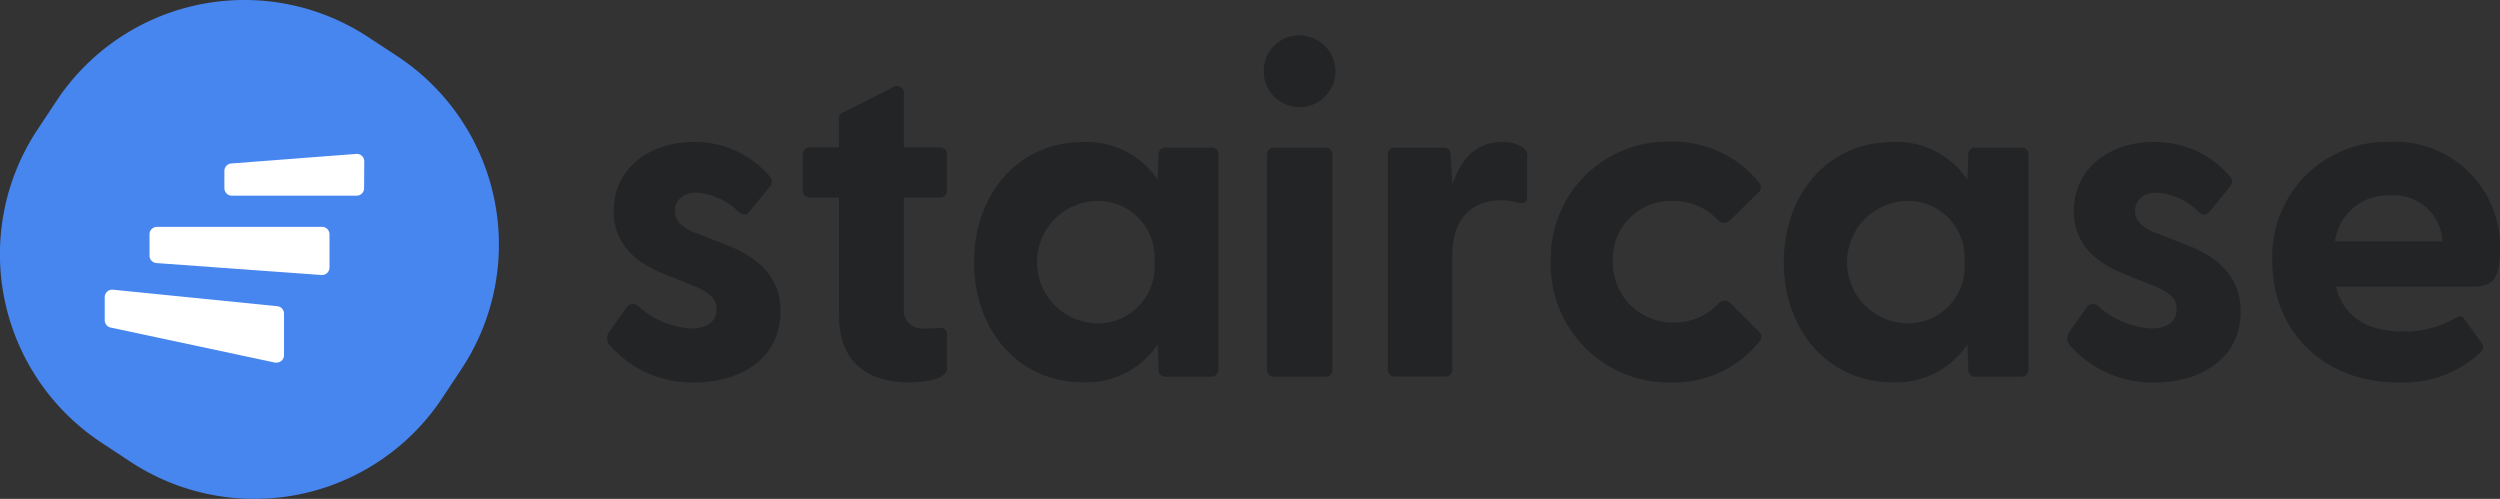 <?xml version="1.0" encoding="UTF-8"?> <svg xmlns="http://www.w3.org/2000/svg" width="176.455" height="35.211" viewBox="0 0 176.455 35.211"><rect x="0" y="0" width="176.455" height="35.211" fill="#333333" stroke="none"/><g id="Group_298" data-name="Group 298" transform="translate(-1228.718 -251.371)"><path id="Path_990" data-name="Path 990" d="M1429.553,312.582a.791.791,0,0,1,.069-.955l1.15-1.619a.527.527,0,0,1,.828-.132,6.167,6.167,0,0,0,3.729,1.582c1.087,0,1.814-.432,1.814-1.355,0-.791-.5-1.186-1.682-1.682l-2.046-.823c-2.078-.828-3.528-2.178-3.528-4.425,0-3.1,2.637-4.878,5.638-4.878a6.925,6.925,0,0,1,5.411,2.473.528.528,0,0,1-.032.691l-1.455,1.772c-.227.264-.459.232-.754,0a4.641,4.641,0,0,0-2.937-1.356c-1.055,0-1.551.6-1.551,1.287,0,.791.659,1.255,1.551,1.582l2.278.891c2.041.828,3.66,2.21,3.628,4.688-.037,3.265-2.837,4.947-6.07,4.947a7.733,7.733,0,0,1-6.038-2.69Z" transform="translate(-157.854 -36.904)" fill="#222426"></path><path id="Path_991" data-name="Path 991" d="M1501.232,287.9v7.816a1.287,1.287,0,0,0,1.419,1.424c.3,0,.627,0,1.023-.037s.6.132.6.464v2.415c0,.759-1.651.96-2.743.96-2.568,0-4.878-1.187-4.878-4.72V287.9h-2.057a.469.469,0,0,1-.5-.5v-2.537a.469.469,0,0,1,.5-.5h2.046v-2.009a.464.464,0,0,1,.49-.5l3.6-1.783a.464.464,0,0,1,.5.49v3.8h2.542a.469.469,0,0,1,.5.5v2.537a.47.47,0,0,1-.5.5Z" transform="translate(-208.717 -22.585)" fill="#222426"></path><path id="Path_992" data-name="Path 992" d="M1563.464,306.772a3.994,3.994,0,0,0-4.092-4.319,4.324,4.324,0,0,0,0,8.644A4,4,0,0,0,1563.464,306.772Zm4.52-7.584v15.173a.5.5,0,0,1-.527.5h-3.2a.469.469,0,0,1-.5-.5l-.063-1.782a6.018,6.018,0,0,1-5.274,2.674c-4.551,0-7.684-3.665-7.684-8.48s3.133-8.475,7.684-8.475a5.986,5.986,0,0,1,5.274,2.669l.063-1.777a.469.469,0,0,1,.5-.5h3.233a.47.47,0,0,1,.5.5Z" transform="translate(-253.266 -36.901)" fill="#222426"></path><path id="Path_993" data-name="Path 993" d="M1646.733,286.7V271.509a.464.464,0,0,1,.5-.5h3.618a.464.464,0,0,1,.49.5v15.173a.464.464,0,0,1-.49.5h-3.6a.469.469,0,0,1-.517-.5Zm-.232-21.1a2.49,2.49,0,0,1,2.542-2.505,2.531,2.531,0,1,1-2.36,3.485A2.5,2.5,0,0,1,1646.5,265.6Z" transform="translate(-328.582 -9.222)" fill="#222426"></path><path id="Path_994" data-name="Path 994" d="M1697.331,299.358v2.822c0,.4-.232.5-.659.4a4.272,4.272,0,0,0-1.187-.164c-2.247,0-3.433,1.55-3.433,3.855v8.085a.469.469,0,0,1-.5.5H1688a.469.469,0,0,1-.466-.3.465.465,0,0,1-.03-.194V299.2a.464.464,0,0,1,.5-.5h3.428c.3,0,.5.132.5.527l.132,2.078c.564-1.714,1.582-3,3.5-3a2.415,2.415,0,0,1,1.487.4.718.718,0,0,1,.3.659Z" transform="translate(-360.828 -36.908)" fill="#222426"></path><path id="Path_995" data-name="Path 995" d="M1741.367,306.626a8.233,8.233,0,0,1,8.438-8.438,7.763,7.763,0,0,1,6.271,2.9.486.486,0,0,1-.068.7l-1.978,1.946a.6.6,0,0,1-.86,0,4.188,4.188,0,0,0-3.164-1.355,4.076,4.076,0,0,0-4.256,4.219,4.219,4.219,0,0,0,4.351,4.351,4.155,4.155,0,0,0,3.106-1.35.585.585,0,0,1,.854,0l1.983,1.988a.476.476,0,0,1,.164.523.481.481,0,0,1-.1.168,7.726,7.726,0,0,1-6.2,2.906,8.343,8.343,0,0,1-8.544-8.554Z" transform="translate(-403.191 -36.818)" fill="#222426"></path><path id="Path_996" data-name="Path 996" d="M1831.165,306.772a3.994,3.994,0,0,0-4.092-4.319,4.324,4.324,0,0,0,0,8.644A4,4,0,0,0,1831.165,306.772Zm4.52-7.584v15.173a.5.5,0,0,1-.527.5h-3.217a.47.47,0,0,1-.5-.5l-.063-1.782a6.018,6.018,0,0,1-5.274,2.674c-4.551,0-7.689-3.665-7.689-8.48s3.138-8.475,7.689-8.475a5.985,5.985,0,0,1,5.274,2.669l.063-1.777a.47.47,0,0,1,.5-.5h3.233a.47.47,0,0,1,.37.13.469.469,0,0,1,.142.366Z" transform="translate(-463.794 -36.901)" fill="#222426"></path><path id="Path_997" data-name="Path 997" d="M1912.261,312.582a.8.8,0,0,1,.069-.955l1.155-1.619a.528.528,0,0,1,.823-.132,6.179,6.179,0,0,0,3.729,1.582c1.086,0,1.814-.432,1.814-1.355,0-.791-.5-1.186-1.682-1.682l-2.046-.823c-2.078-.828-3.528-2.178-3.528-4.425,0-3.1,2.637-4.878,5.643-4.878a6.924,6.924,0,0,1,5.406,2.473.527.527,0,0,1-.032.691l-1.45,1.772c-.232.264-.464.232-.759,0a4.63,4.63,0,0,0-2.937-1.355c-1.055,0-1.55.6-1.55,1.287,0,.791.659,1.255,1.55,1.582l2.278.891c2.046.828,3.66,2.21,3.628,4.688-.032,3.264-2.837,4.947-6.07,4.947a7.733,7.733,0,0,1-6.039-2.69Z" transform="translate(-537.502 -36.905)" fill="#222426"></path><path id="Path_998" data-name="Path 998" d="M1984.34,305.273h7.583a3.408,3.408,0,0,0-3.66-3.233,3.717,3.717,0,0,0-3.924,3.217Zm9.862,3.2h-9.8c.5,2.046,2.109,3.164,4.747,3.164a7.136,7.136,0,0,0,3.76-.991.369.369,0,0,1,.559.132l1.223,1.682c.164.232.132.464-.163.728a8,8,0,0,1-5.743,2.046c-5.311,0-8.876-3.665-8.876-8.544a8.09,8.09,0,0,1,8.317-8.438,7.413,7.413,0,0,1,7.752,7.716C1995.985,307.567,1995.621,308.469,1994.2,308.469Z" transform="translate(-590.806 -36.868)" fill="#222426"></path><path id="Path_999" data-name="Path 999" d="M1510.312,279.852l-3.531,1.794a.456.456,0,1,0,.413.813l3.531-1.794a.456.456,0,1,0-.413-.813Z" transform="translate(-218.496 -22.36)" fill="#222426"></path><path id="Path_1000" data-name="Path 1000" d="M1256.816,255.372l-2.057-1.35A15.906,15.906,0,0,0,1232.7,258.5l-1.34,2.025a15.922,15.922,0,0,0,4.478,22.06l2.046,1.35a15.911,15.911,0,0,0,22.055-4.477l1.35-2.041a15.911,15.911,0,0,0-4.477-22.044Z" fill="#4785ef" fill-rule="evenodd"></path><path id="Path_1001" data-name="Path 1001" d="M1276,351.741a.524.524,0,0,1-.527.527h-.111l-11.6-2.473a.527.527,0,0,1-.417-.527v-1.619a.527.527,0,0,1,.58-.527l11.6,1.166a.527.527,0,0,1,.475.527Z" transform="translate(-27.235 -75.304)" fill="#fff" fill-rule="evenodd"></path><path id="Path_1002" data-name="Path 1002" d="M1290.678,329.616a.526.526,0,0,1-.359.142h-.037l-11.655-.844a.527.527,0,0,1-.485-.527v-1.5a.528.528,0,0,1,.527-.528h11.65a.528.528,0,0,1,.527.528v2.357a.528.528,0,0,1-.047.2A.521.521,0,0,1,1290.678,329.616Z" transform="translate(-38.871 -58.976)" fill="#fff" fill-rule="evenodd"></path><path id="Path_1003" data-name="Path 1003" d="M1312.754,304.665a.527.527,0,0,1-.527.527h-8.807a.527.527,0,0,1-.527-.527v-1.218a.527.527,0,0,1,.49-.528l8.813-.675a.526.526,0,0,1,.4.137.527.527,0,0,1,.169.39Z" transform="translate(-58.337 -40.01)" fill="#fff" fill-rule="evenodd"></path></g></svg> 